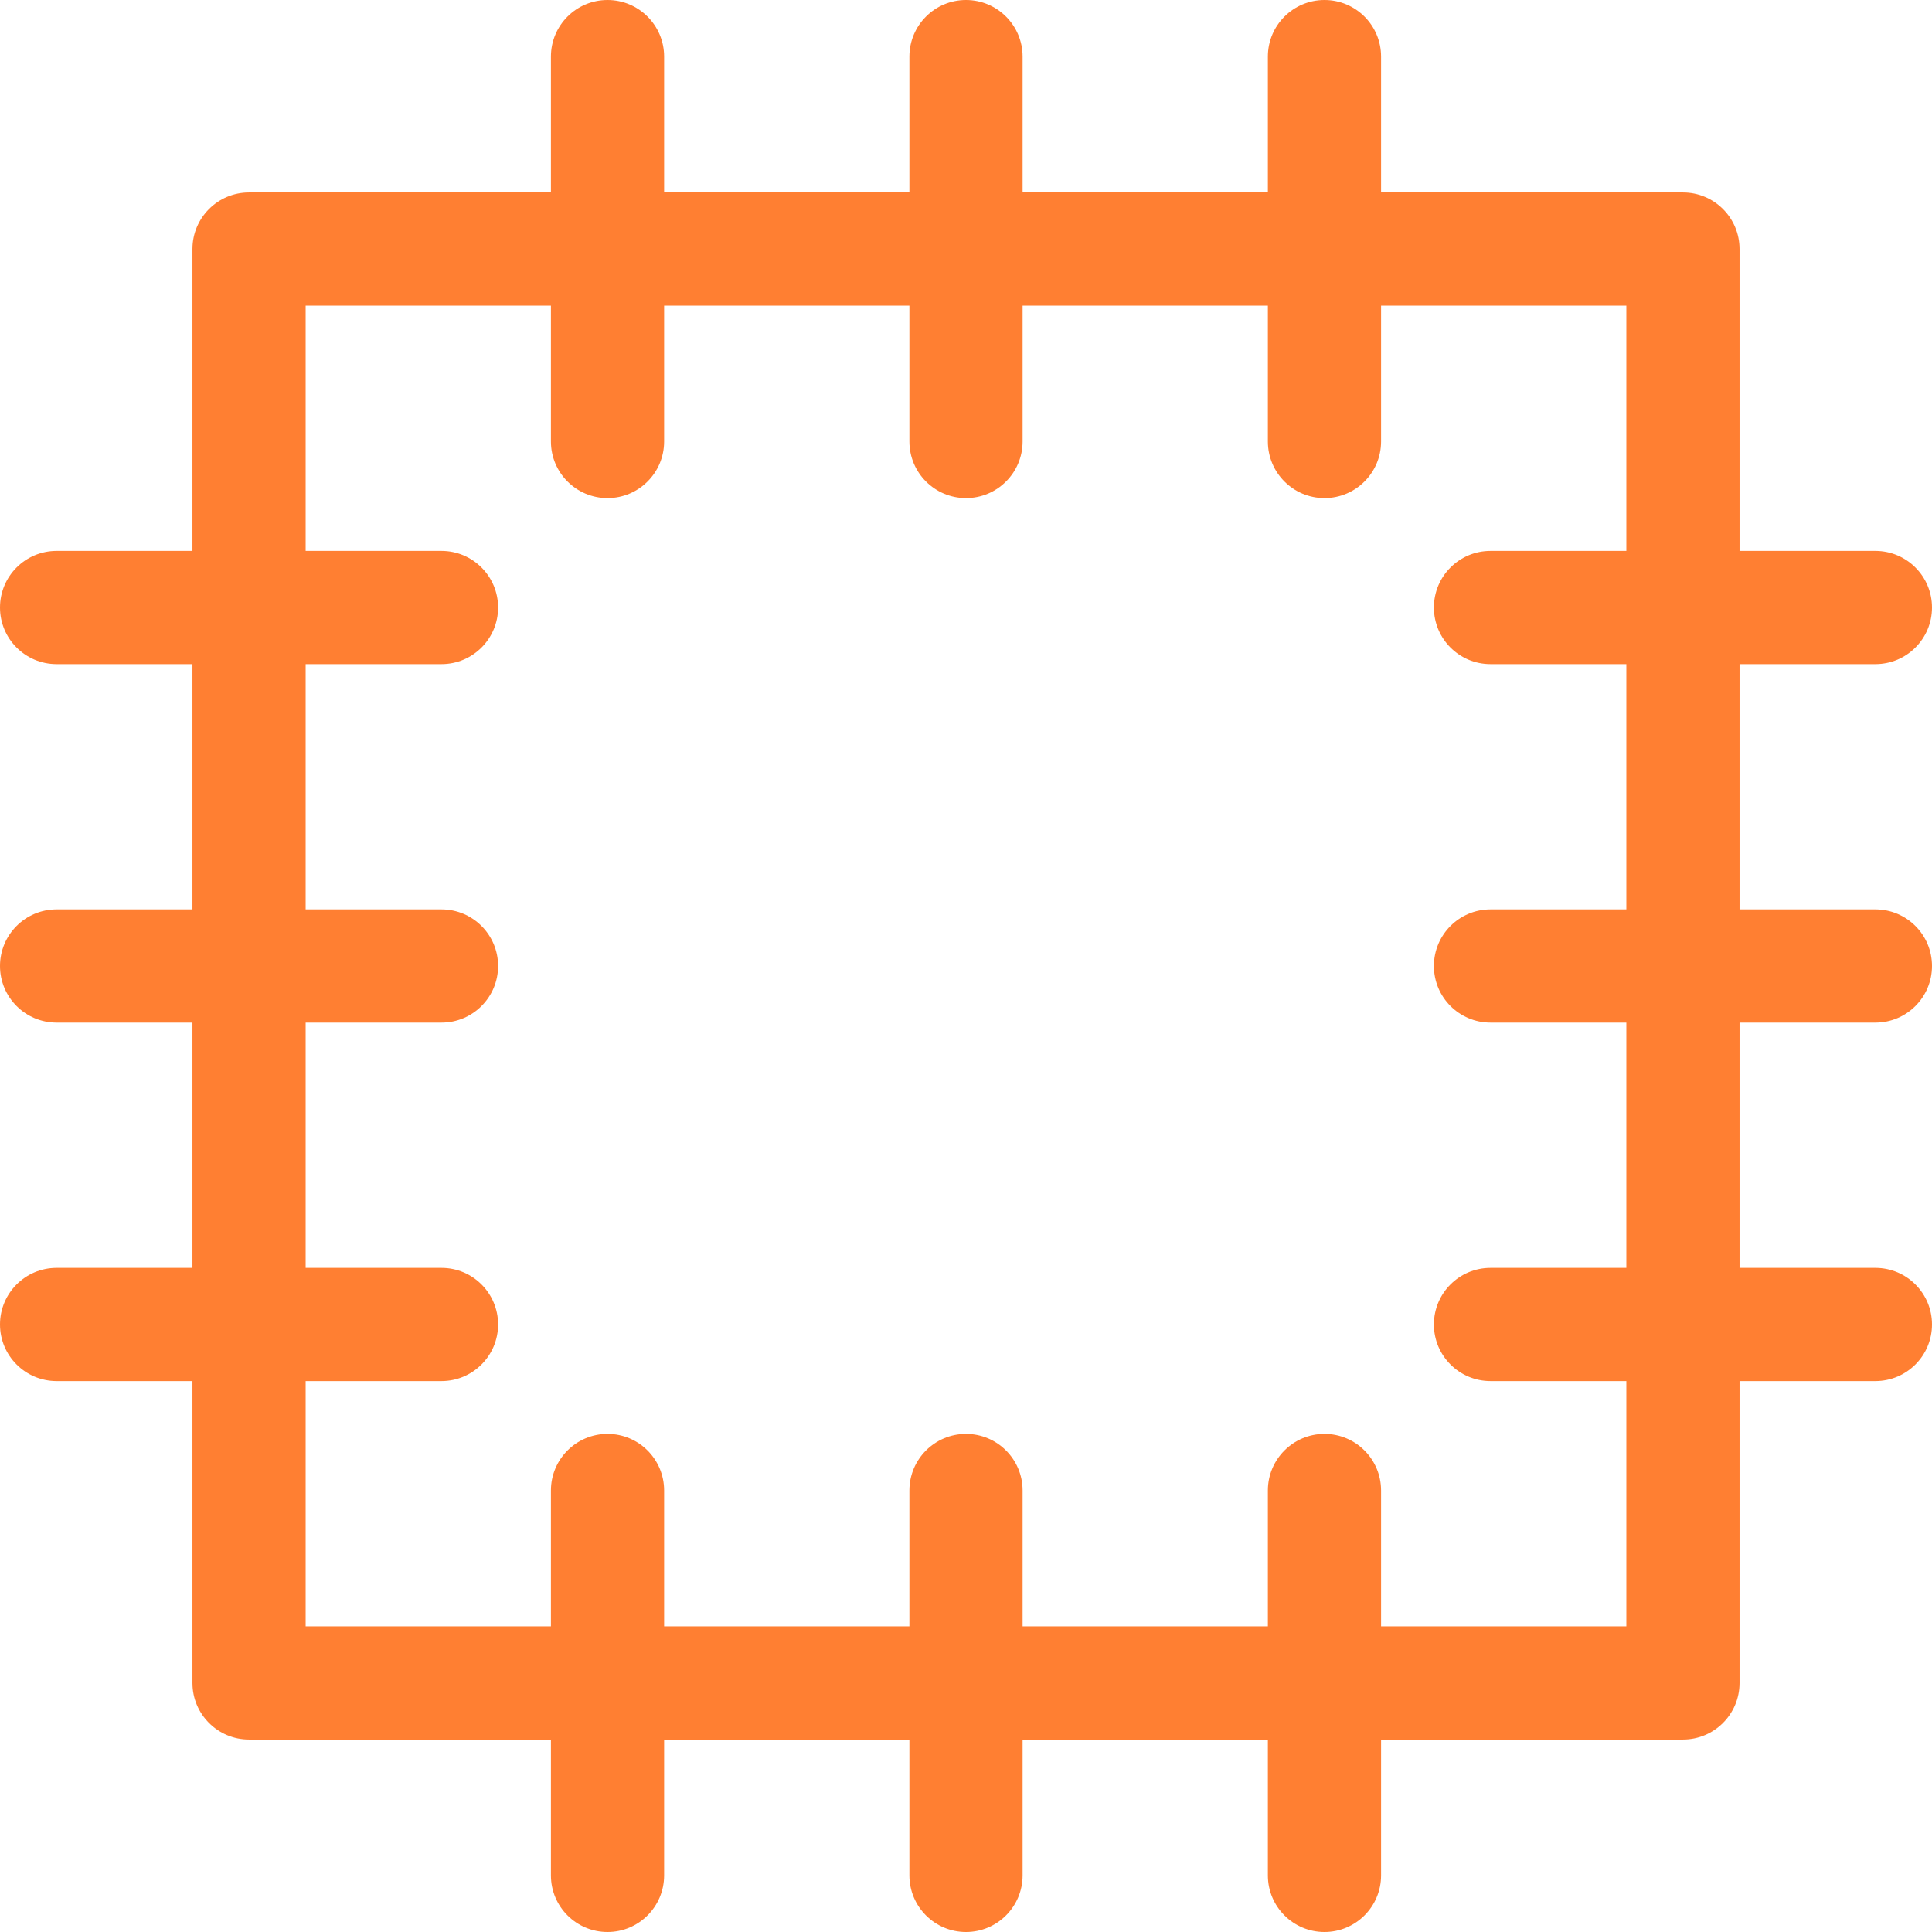 <?xml version="1.0" encoding="UTF-8"?> <svg xmlns="http://www.w3.org/2000/svg" xmlns:xlink="http://www.w3.org/1999/xlink" version="1.1" width="512" height="512" x="0" y="0" viewBox="0 0 512 512" style="enable-background:new 0 0 512 512" xml:space="preserve"><g><path d="M497 271c8.284 0 15-6.716 15-15s-6.716-15-15-15h-36v-65h36c8.284 0 15-6.716 15-15s-6.716-15-15-15h-36V66c0-8.284-6.716-15-15-15h-80V15c0-8.284-6.716-15-15-15s-15 6.716-15 15v36h-65V15c0-8.284-6.716-15-15-15s-15 6.716-15 15v36h-65V15c0-8.284-6.716-15-15-15s-15 6.716-15 15v36H66c-8.284 0-15 6.716-15 15v80H15c-8.284 0-15 6.716-15 15s6.716 15 15 15h36v65H15c-8.284 0-15 6.716-15 15s6.716 15 15 15h36v65H15c-8.284 0-15 6.716-15 15s6.716 15 15 15h36v80c0 8.284 6.716 15 15 15h80v36c0 8.284 6.716 15 15 15s15-6.716 15-15v-36h65v36c0 8.284 6.716 15 15 15s15-6.716 15-15v-36h65v36c0 8.284 6.716 15 15 15s15-6.716 15-15v-36h80c8.284 0 15-6.716 15-15v-80h36c8.284 0 15-6.716 15-15s-6.716-15-15-15h-36v-65h36zm-66-125h-36c-8.284 0-15 6.716-15 15s6.716 15 15 15h36v65h-36c-8.284 0-15 6.716-15 15s6.716 15 15 15h36v65h-36c-8.284 0-15 6.716-15 15s6.716 15 15 15h36v65h-65v-36c0-8.284-6.716-15-15-15s-15 6.716-15 15v36h-65v-36c0-8.284-6.716-15-15-15s-15 6.716-15 15v36h-65v-36c0-8.284-6.716-15-15-15s-15 6.716-15 15v36H81v-65h36c8.284 0 15-6.716 15-15s-6.716-15-15-15H81v-65h36c8.284 0 15-6.716 15-15s-6.716-15-15-15H81v-65h36c8.284 0 15-6.716 15-15s-6.716-15-15-15H81V81h65v36c0 8.284 6.716 15 15 15s15-6.716 15-15V81h65v36c0 8.284 6.716 15 15 15s15-6.716 15-15V81h65v36c0 8.284 6.716 15 15 15s15-6.716 15-15V81h65v65z" fill="#ff7f32" opacity="1" data-original="#000000"></path></g></svg> 
